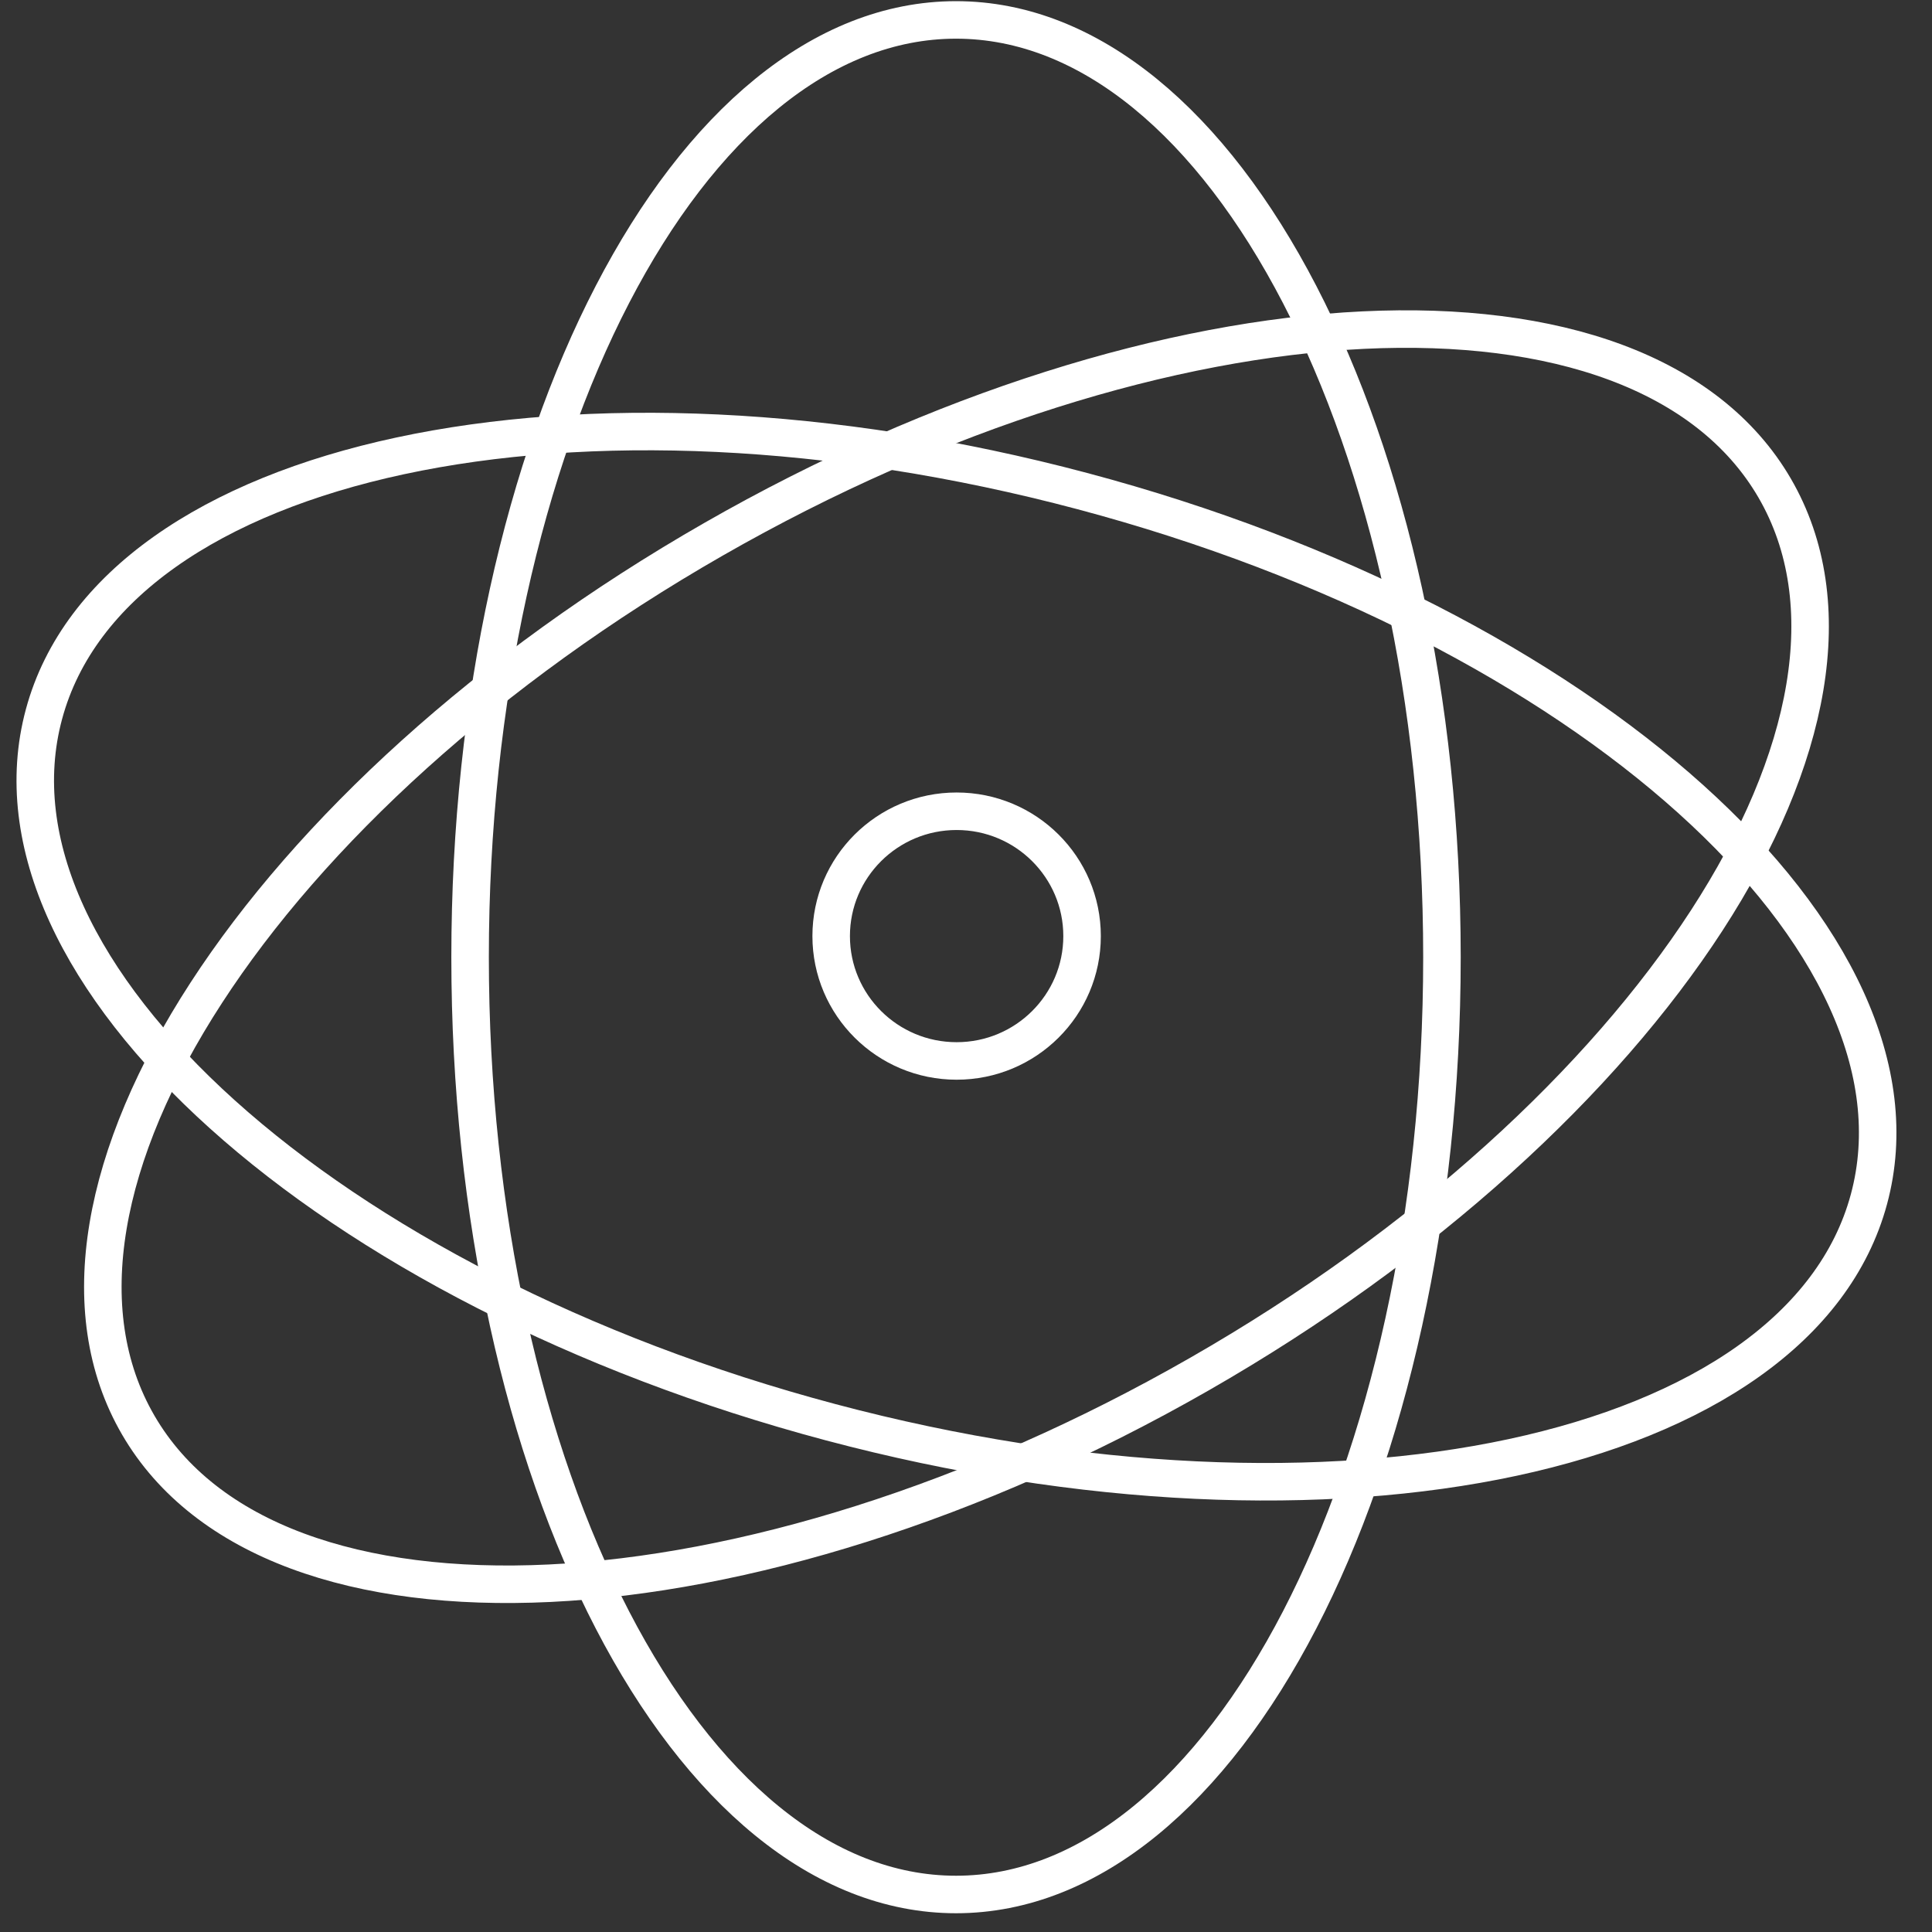 <svg 
 xmlns="http://www.w3.org/2000/svg"
 xmlns:xlink="http://www.w3.org/1999/xlink"
 viewBox="0 0 51.5 51.5"
 width="51.5px" height="51.5px">
<rect x="0" y="0" width="51.5" height="51.5" fill="#333333" stroke="none"/>
<path fill-rule="evenodd"  stroke="rgb(255, 255, 255)" stroke-width="1px" stroke-linecap="butt" stroke-linejoin="miter" fill="none"
 d="M25.484,0.531 C32.638,0.531 38.437,11.717 38.437,25.516 C38.437,39.314 32.638,50.500 25.484,50.500 C18.331,50.500 12.531,39.314 12.531,25.516 C12.531,11.717 18.331,0.531 25.484,0.531 Z"/>
<path fill-rule="evenodd"  stroke="rgb(255, 255, 255)" stroke-width="1px" stroke-linecap="butt" stroke-linejoin="miter" fill="none"
 d="M47.304,13.008 C50.880,19.154 44.015,29.730 31.971,36.629 C19.927,43.528 7.265,44.139 3.688,37.993 C0.112,31.848 6.977,21.273 19.021,14.374 C31.065,7.474 43.728,6.864 47.304,13.008 Z"/>
<path fill-rule="evenodd"  stroke="rgb(255, 255, 255)" stroke-width="1px" stroke-linecap="butt" stroke-linejoin="miter" fill="none"
 d="M49.819,31.967 C47.968,38.822 35.578,41.483 22.144,37.912 C8.711,34.340 -0.679,25.889 1.173,19.035 C3.024,12.179 15.414,9.518 28.848,13.090 C42.281,16.661 51.671,25.113 49.819,31.967 Z"/>
<path fill-rule="evenodd"  stroke="rgb(255, 255, 255)" stroke-width="1px" stroke-linecap="butt" stroke-linejoin="miter" fill="none"
 d="M25.500,21.625 C27.347,21.625 28.844,23.115 28.844,24.953 C28.844,26.791 27.347,28.281 25.500,28.281 C23.653,28.281 22.156,26.791 22.156,24.953 C22.156,23.115 23.653,21.625 25.500,21.625 Z"/>
</svg>